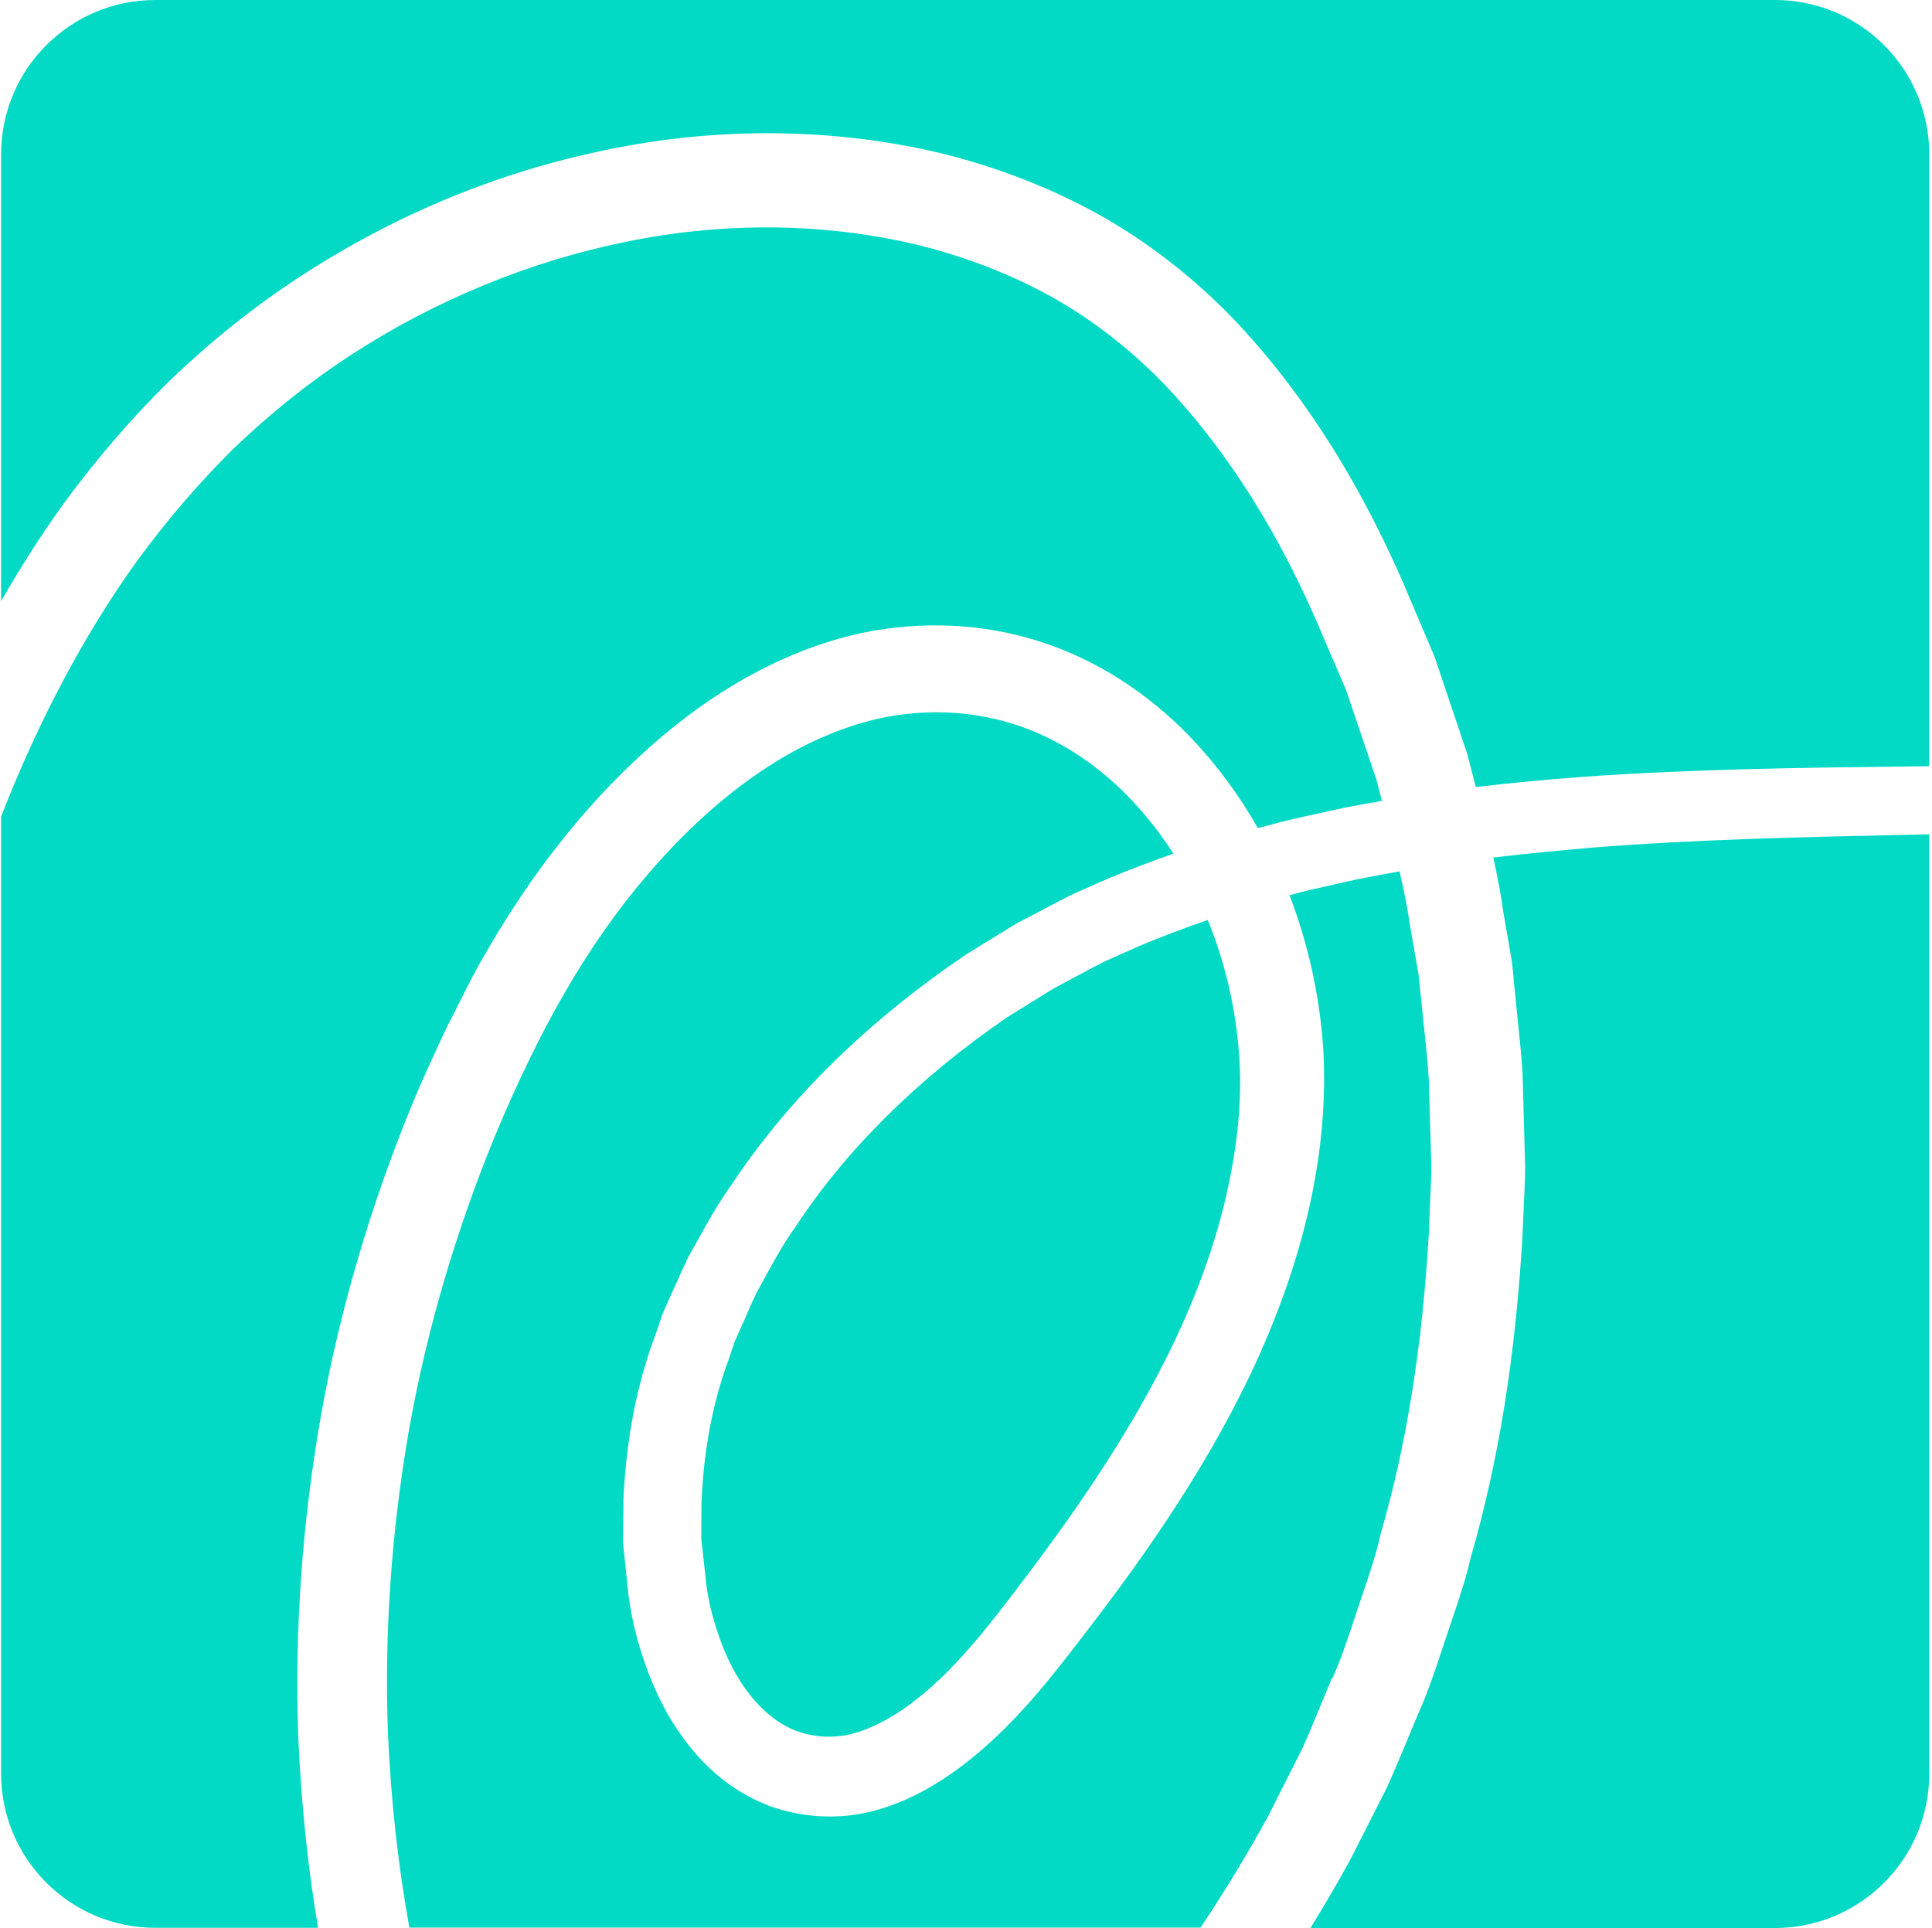 <svg width="501" height="500" viewBox="0 0 501 500" fill="none" xmlns="http://www.w3.org/2000/svg">
<path d="M345.534 435.203C347.634 430.554 349.209 425.829 350.859 420.854C351.309 419.479 351.784 418.079 352.234 416.704C352.634 415.479 353.059 414.204 353.509 412.929C355.234 407.83 356.859 403.03 357.959 398.08L358.059 397.705C364.784 374.481 368.859 348.958 370.534 319.634L371.009 308.16C371.134 305.385 371.259 302.76 371.109 300.21L370.509 279.861C370.284 275.886 369.859 271.812 369.384 267.487C369.134 265.062 368.859 262.612 368.634 260.187C368.509 259.137 368.384 257.862 368.259 256.612C368.084 254.562 367.909 252.638 367.534 250.838L365.759 240.788C365.109 236.213 364.209 231.514 362.934 225.964C361.434 226.239 359.909 226.514 358.409 226.814C356.434 227.189 354.459 227.564 352.459 227.914C350.459 228.389 348.459 228.814 346.459 229.264C342.284 230.189 338.284 231.064 334.384 232.164C339.234 244.763 342.184 258.087 343.134 271.862C344.684 298.26 338.334 326.659 324.309 356.307C311.284 383.631 293.984 407.355 278.759 426.979C270.734 437.403 261.134 449.328 248.609 458.577C241.359 463.927 234.284 467.502 227.009 469.502C218.634 471.827 209.334 471.577 200.859 468.802C192.884 466.127 185.384 460.852 179.684 453.927C174.909 448.253 171.034 441.503 167.934 433.303C165.034 425.454 163.284 417.929 162.684 410.83L161.559 400.105L161.659 389.181C162.359 373.231 165.184 358.732 170.059 345.883L171.884 340.583L174.009 335.783C174.534 334.633 175.009 333.558 175.509 332.483C176.459 330.359 177.434 328.159 178.509 325.984L178.659 325.684C179.459 324.259 180.259 322.834 181.059 321.409C183.659 316.709 186.359 311.86 189.684 307.26C204.409 285.036 224.834 264.987 250.359 247.638L250.584 247.488L260.984 241.088C262.009 240.463 263.034 239.813 264.084 239.238L268.859 236.738C269.959 236.163 271.034 235.613 272.084 235.038C274.159 233.938 276.234 232.838 278.334 231.839L288.009 227.564C293.334 225.364 298.784 223.314 304.284 221.389C300.784 215.939 296.859 210.965 292.534 206.54C283.884 197.665 273.634 191.191 262.909 187.791C256.509 185.766 249.734 184.716 242.884 184.716C238.009 184.716 233.109 185.241 228.234 186.266C217.259 188.691 206.184 193.765 195.384 201.365C185.759 208.14 176.409 216.814 167.609 227.189C152.734 244.588 140.259 266.012 128.334 294.635C118.109 319.584 110.609 345.183 106.084 370.682C101.459 397.23 99.634 423.829 100.609 449.778C101.409 467.177 103.259 483.951 106.159 499.9H311.309C317.434 490.776 323.284 481.151 328.809 471.077L337.734 453.402C339.434 449.603 341.059 445.678 342.634 441.853C343.559 439.603 344.509 437.328 345.459 435.078L345.534 435.203Z" fill="#03DAC5"/>
<path d="M412.209 219.889C404.709 220.539 396.109 221.314 387.234 222.389C388.409 227.689 389.259 232.363 389.884 236.813L391.634 246.888C392.109 249.288 392.334 251.737 392.534 254.087C392.634 255.237 392.734 256.387 392.884 257.537C393.109 260.112 393.359 262.487 393.609 264.862C394.084 269.362 394.559 274.011 394.834 278.661L395.409 299.635C395.584 302.76 395.434 305.935 395.309 309.009L394.784 320.859C392.959 352.007 388.559 379.206 381.334 404.105C380.034 409.804 378.159 415.254 376.359 420.554L375.084 424.354C374.609 425.754 374.159 427.104 373.709 428.479C371.959 433.753 370.134 439.203 367.734 444.503C366.859 446.578 365.934 448.803 365.009 451.027C363.284 455.177 361.509 459.452 359.609 463.652L359.484 463.902L350.059 482.451C346.759 488.451 343.334 494.3 339.834 500H460.259C482.359 500 500.284 482.101 500.284 460.002V216.364C498.034 216.414 495.784 216.464 493.484 216.514C468.309 217.064 439.759 217.664 412.159 219.864L412.209 219.889Z" fill="#03DAC5"/>
<path d="M107.085 285.886C109.685 279.636 112.56 273.461 115.335 267.512L115.86 266.412C116.96 264.312 118.01 262.212 119.06 260.112C121.11 256.037 123.21 251.812 125.66 247.687C132.885 234.988 141.16 223.089 150.21 212.464C160.31 200.64 171.11 190.64 182.335 182.766C195.735 173.391 209.61 167.142 223.535 164.142C239.16 160.892 255.16 161.692 269.81 166.417C284.035 170.991 297.46 179.516 308.61 191.09C315.335 198.115 321.235 206.04 326.185 214.764C326.885 214.564 327.61 214.389 328.31 214.214C332.935 212.889 337.81 211.839 342.535 210.814C344.535 210.389 346.56 209.939 348.56 209.489L348.885 209.414C350.91 209.064 352.935 208.689 354.96 208.314C356.085 208.114 357.235 207.889 358.36 207.689C357.885 205.89 357.41 204.065 356.96 202.265L349.035 178.891L343.185 165.267C332.235 139.018 318.435 117.044 302.185 99.92C293.335 90.72 283.435 83.021 272.86 77.071C262.235 71.171 250.46 66.597 237.91 63.497C213.76 57.722 187.485 57.472 162.035 62.772C137.285 67.796 112.71 77.921 90.935 92.095C80.485 98.895 70.335 106.995 60.735 116.169C51.735 125.044 43.21 134.968 35.46 145.568C21.81 164.592 9.985 186.891 0.285 211.764V459.952C0.285 482.051 18.185 499.95 40.285 499.95H82.485C79.835 484.276 78.135 468.001 77.36 450.752C76.335 423.129 78.335 394.855 83.31 366.682C88.16 339.533 96.185 312.334 107.11 285.836L107.085 285.886Z" fill="#03DAC5"/>
<path d="M313.208 238.588C307.208 240.638 301.283 242.888 295.583 245.263L286.508 249.313C284.808 250.138 283.008 251.113 281.183 252.088C280.108 252.663 279.008 253.263 277.908 253.838L273.508 256.187C272.808 256.587 271.958 257.112 271.133 257.637L261.133 263.837C237.808 279.886 219.308 298.235 206.158 318.359L205.983 318.609C203.258 322.359 201.008 326.484 198.633 330.809C197.833 332.259 197.058 333.684 196.258 335.108C195.383 336.883 194.583 338.683 193.808 340.508C193.308 341.633 192.808 342.758 192.308 343.883L190.458 348.108L188.958 352.558C184.808 363.682 182.458 376.131 181.908 389.756L181.858 399.08L182.908 408.58C183.383 414.18 184.733 419.854 187.058 426.054C191.533 437.978 198.933 446.428 207.383 449.203C212.058 450.678 216.958 450.778 221.533 449.478C226.233 448.153 231.158 445.578 236.208 441.828C245.508 434.853 253.283 425.704 262.108 414.105C275.708 396.38 292.858 372.782 304.908 347.108C310.733 334.733 315.083 322.484 317.833 310.71C321.008 297.035 322.158 284.811 321.308 273.362C320.458 261.437 317.658 249.513 313.183 238.538L313.208 238.588Z" fill="#03DAC5"/>
<path d="M43.885 98.845C54.635 88.521 65.985 79.446 77.685 71.821C102.31 55.722 129.035 44.648 157.135 38.898C186.06 32.848 216.01 33.123 243.71 39.673C258.46 43.273 272.31 48.648 284.91 55.622C297.635 62.747 309.46 71.921 320.01 82.871C338.285 102.12 353.66 126.569 365.76 155.592L372.035 170.391L380.485 195.54C381.11 198.015 381.76 200.49 382.41 202.965C382.51 203.34 382.61 203.74 382.71 204.115C391.085 203.115 400.135 202.24 410.76 201.44C438.935 199.44 467.76 199.09 493.185 198.79C495.585 198.765 497.935 198.74 500.285 198.715C500.285 186.191 500.285 39.998 500.285 39.998C500.285 17.899 482.385 0 460.285 0H40.285C18.185 0 0.285 17.924 0.285 39.998V155.892C5.21 147.318 10.41 139.143 15.885 131.468C24.435 119.694 33.86 108.72 43.885 98.82V98.845Z" fill="#03DAC5"/>
</svg>
